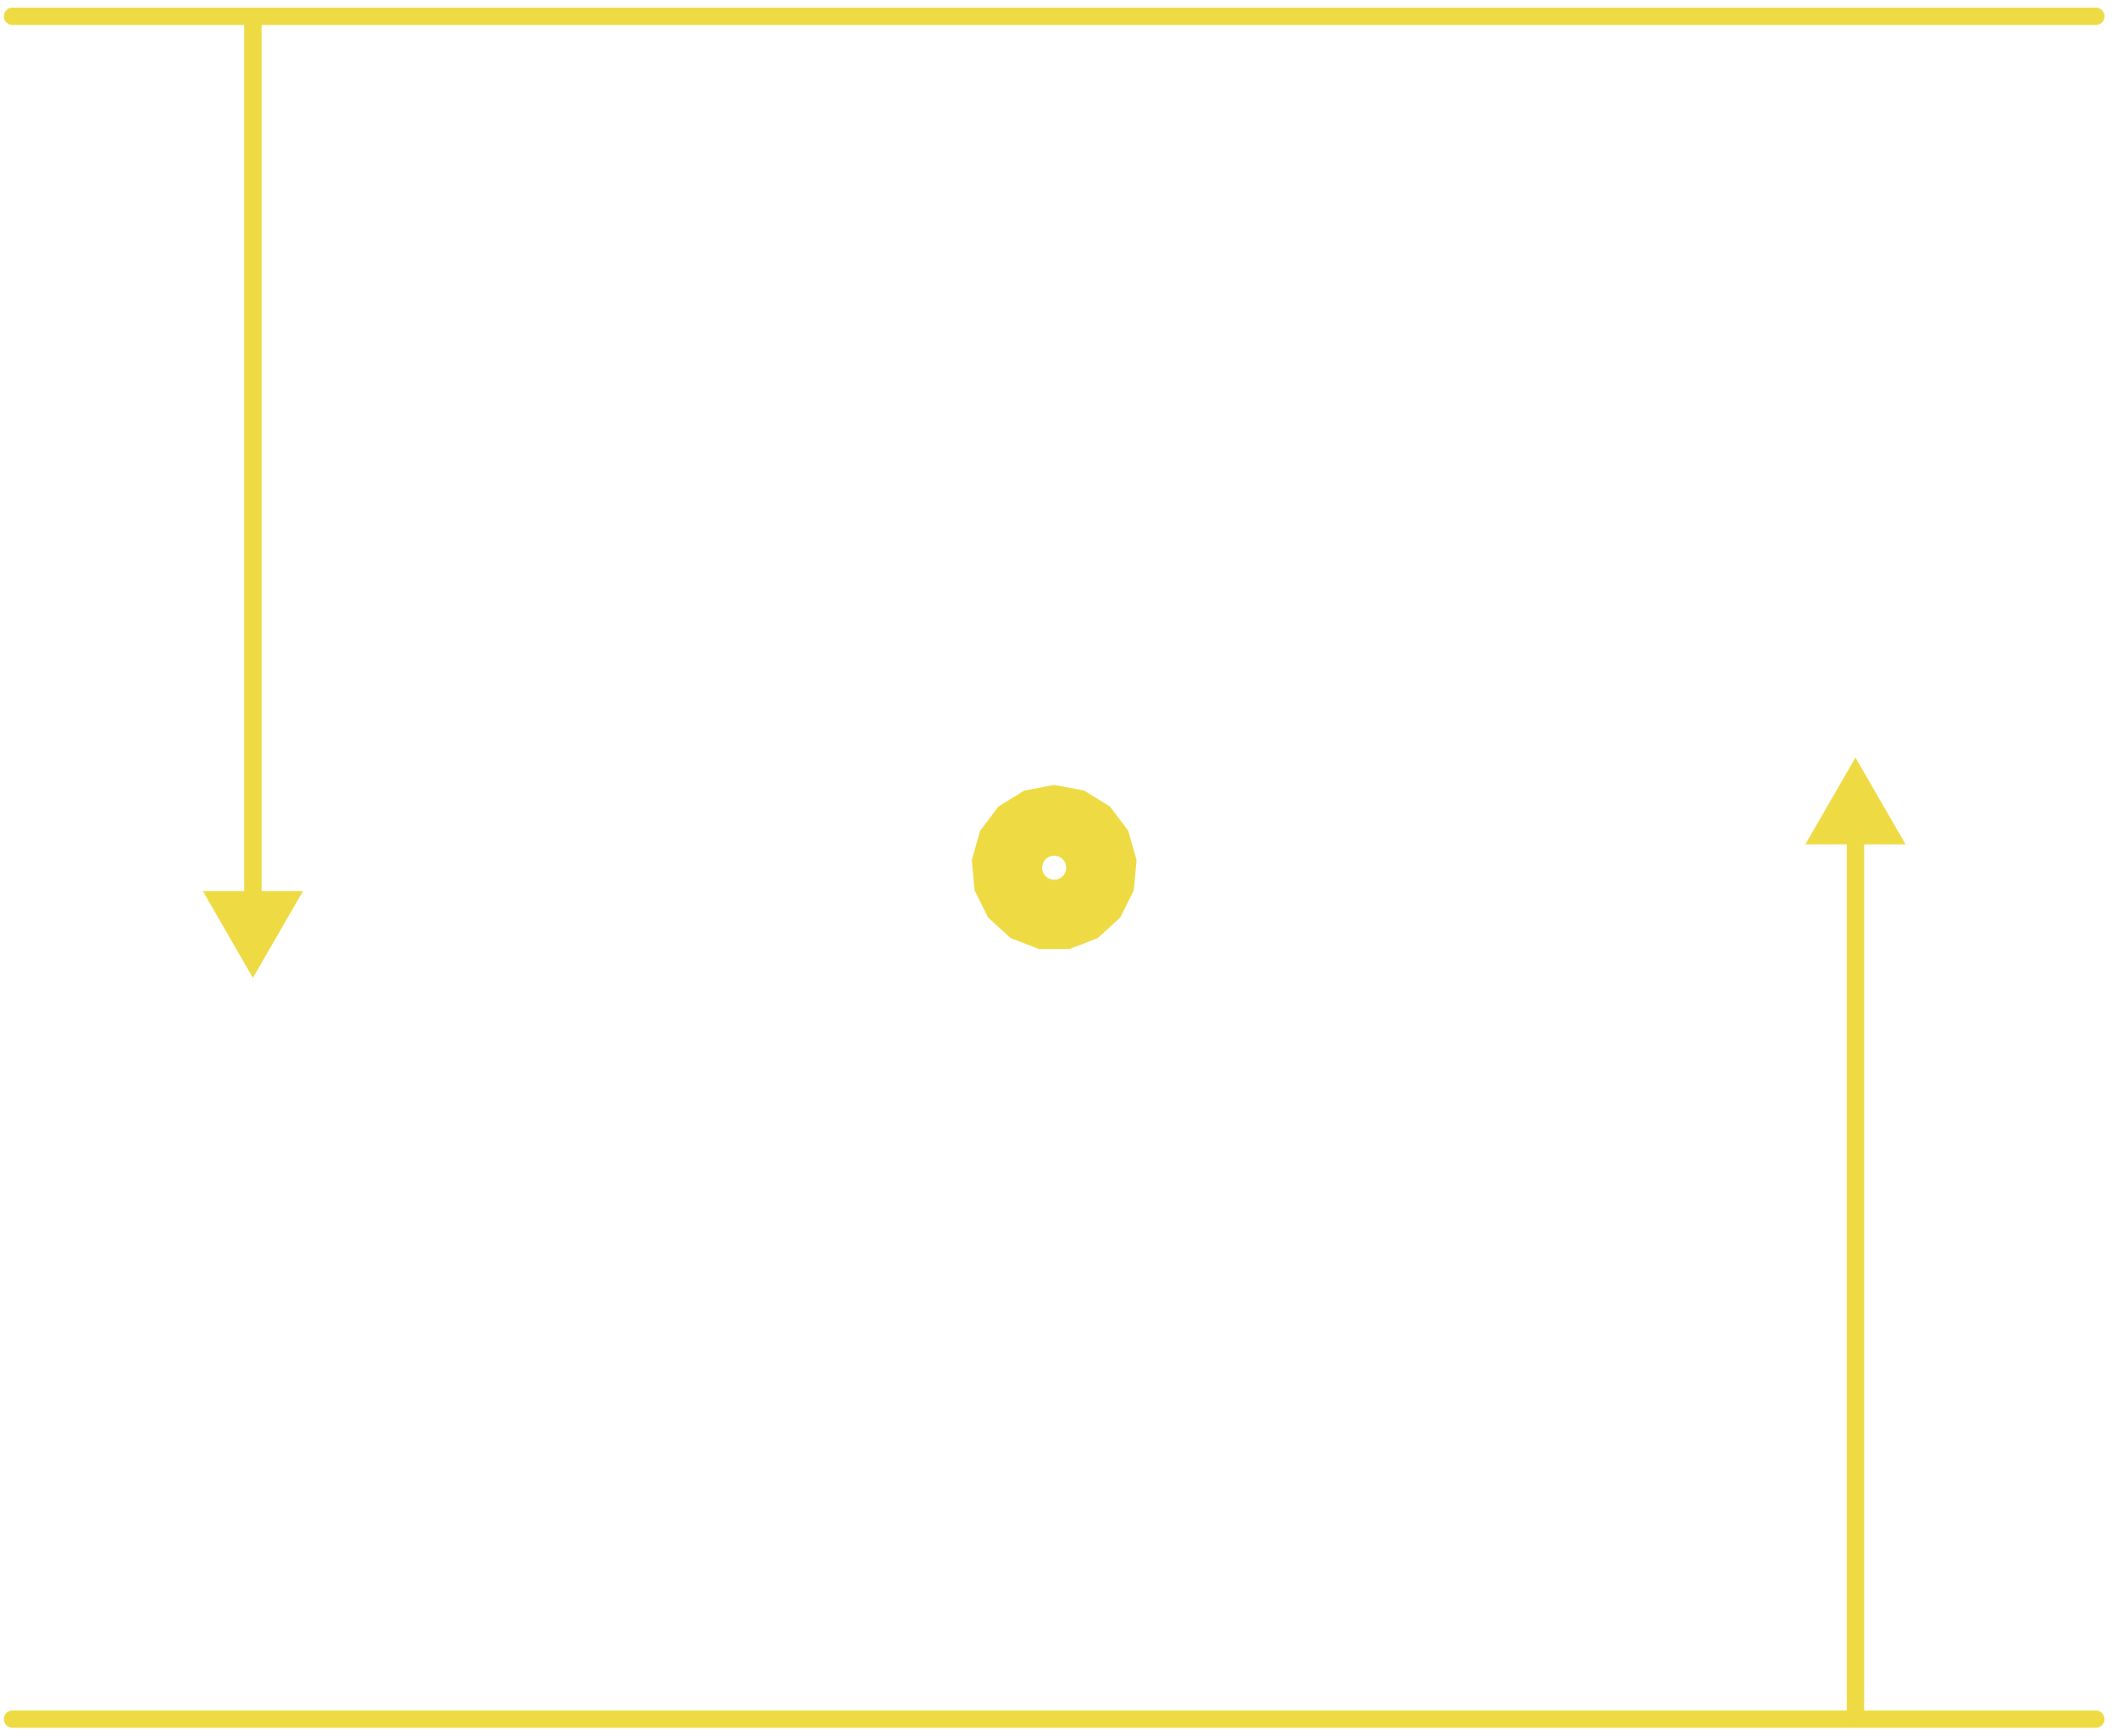 <?xml version="1.0" encoding="UTF-8"?> <svg xmlns="http://www.w3.org/2000/svg" width="122" height="100" viewBox="0 0 122 100" fill="none"><path d="M0.723 0.94L120.723 0.94" stroke="#EEDB44" stroke-linecap="round"></path><path d="M14.568 56.325L17.455 51.325L11.682 51.325L14.568 56.325ZM15.068 0.941C15.068 0.664 14.845 0.441 14.568 0.441C14.292 0.441 14.068 0.664 14.068 0.941L15.068 0.941ZM15.068 51.825L15.068 0.941L14.068 0.941L14.068 51.825L15.068 51.825Z" fill="#EEDB44"></path><path d="M106.877 43.633L109.764 48.633L103.99 48.633L106.877 43.633ZM107.377 99.017C107.377 99.294 107.153 99.517 106.877 99.517C106.601 99.517 106.377 99.294 106.377 99.017L107.377 99.017ZM107.377 48.133L107.377 99.017L106.377 99.017L106.377 48.133L107.377 48.133Z" fill="#EEDB44"></path><path d="M0.723 99.018L120.723 99.018" stroke="#EEDB44" stroke-linecap="round"></path><path d="M59.736 47.431L60.723 47.246L61.71 47.431L62.564 47.959L63.169 48.761L63.444 49.727L63.351 50.727L62.903 51.626L62.161 52.302L61.225 52.665H60.221L59.284 52.302L58.542 51.626L58.094 50.727L58.002 49.727L58.276 48.761L58.882 47.959L59.736 47.431Z" stroke="#EEDB44" stroke-width="4"></path></svg> 